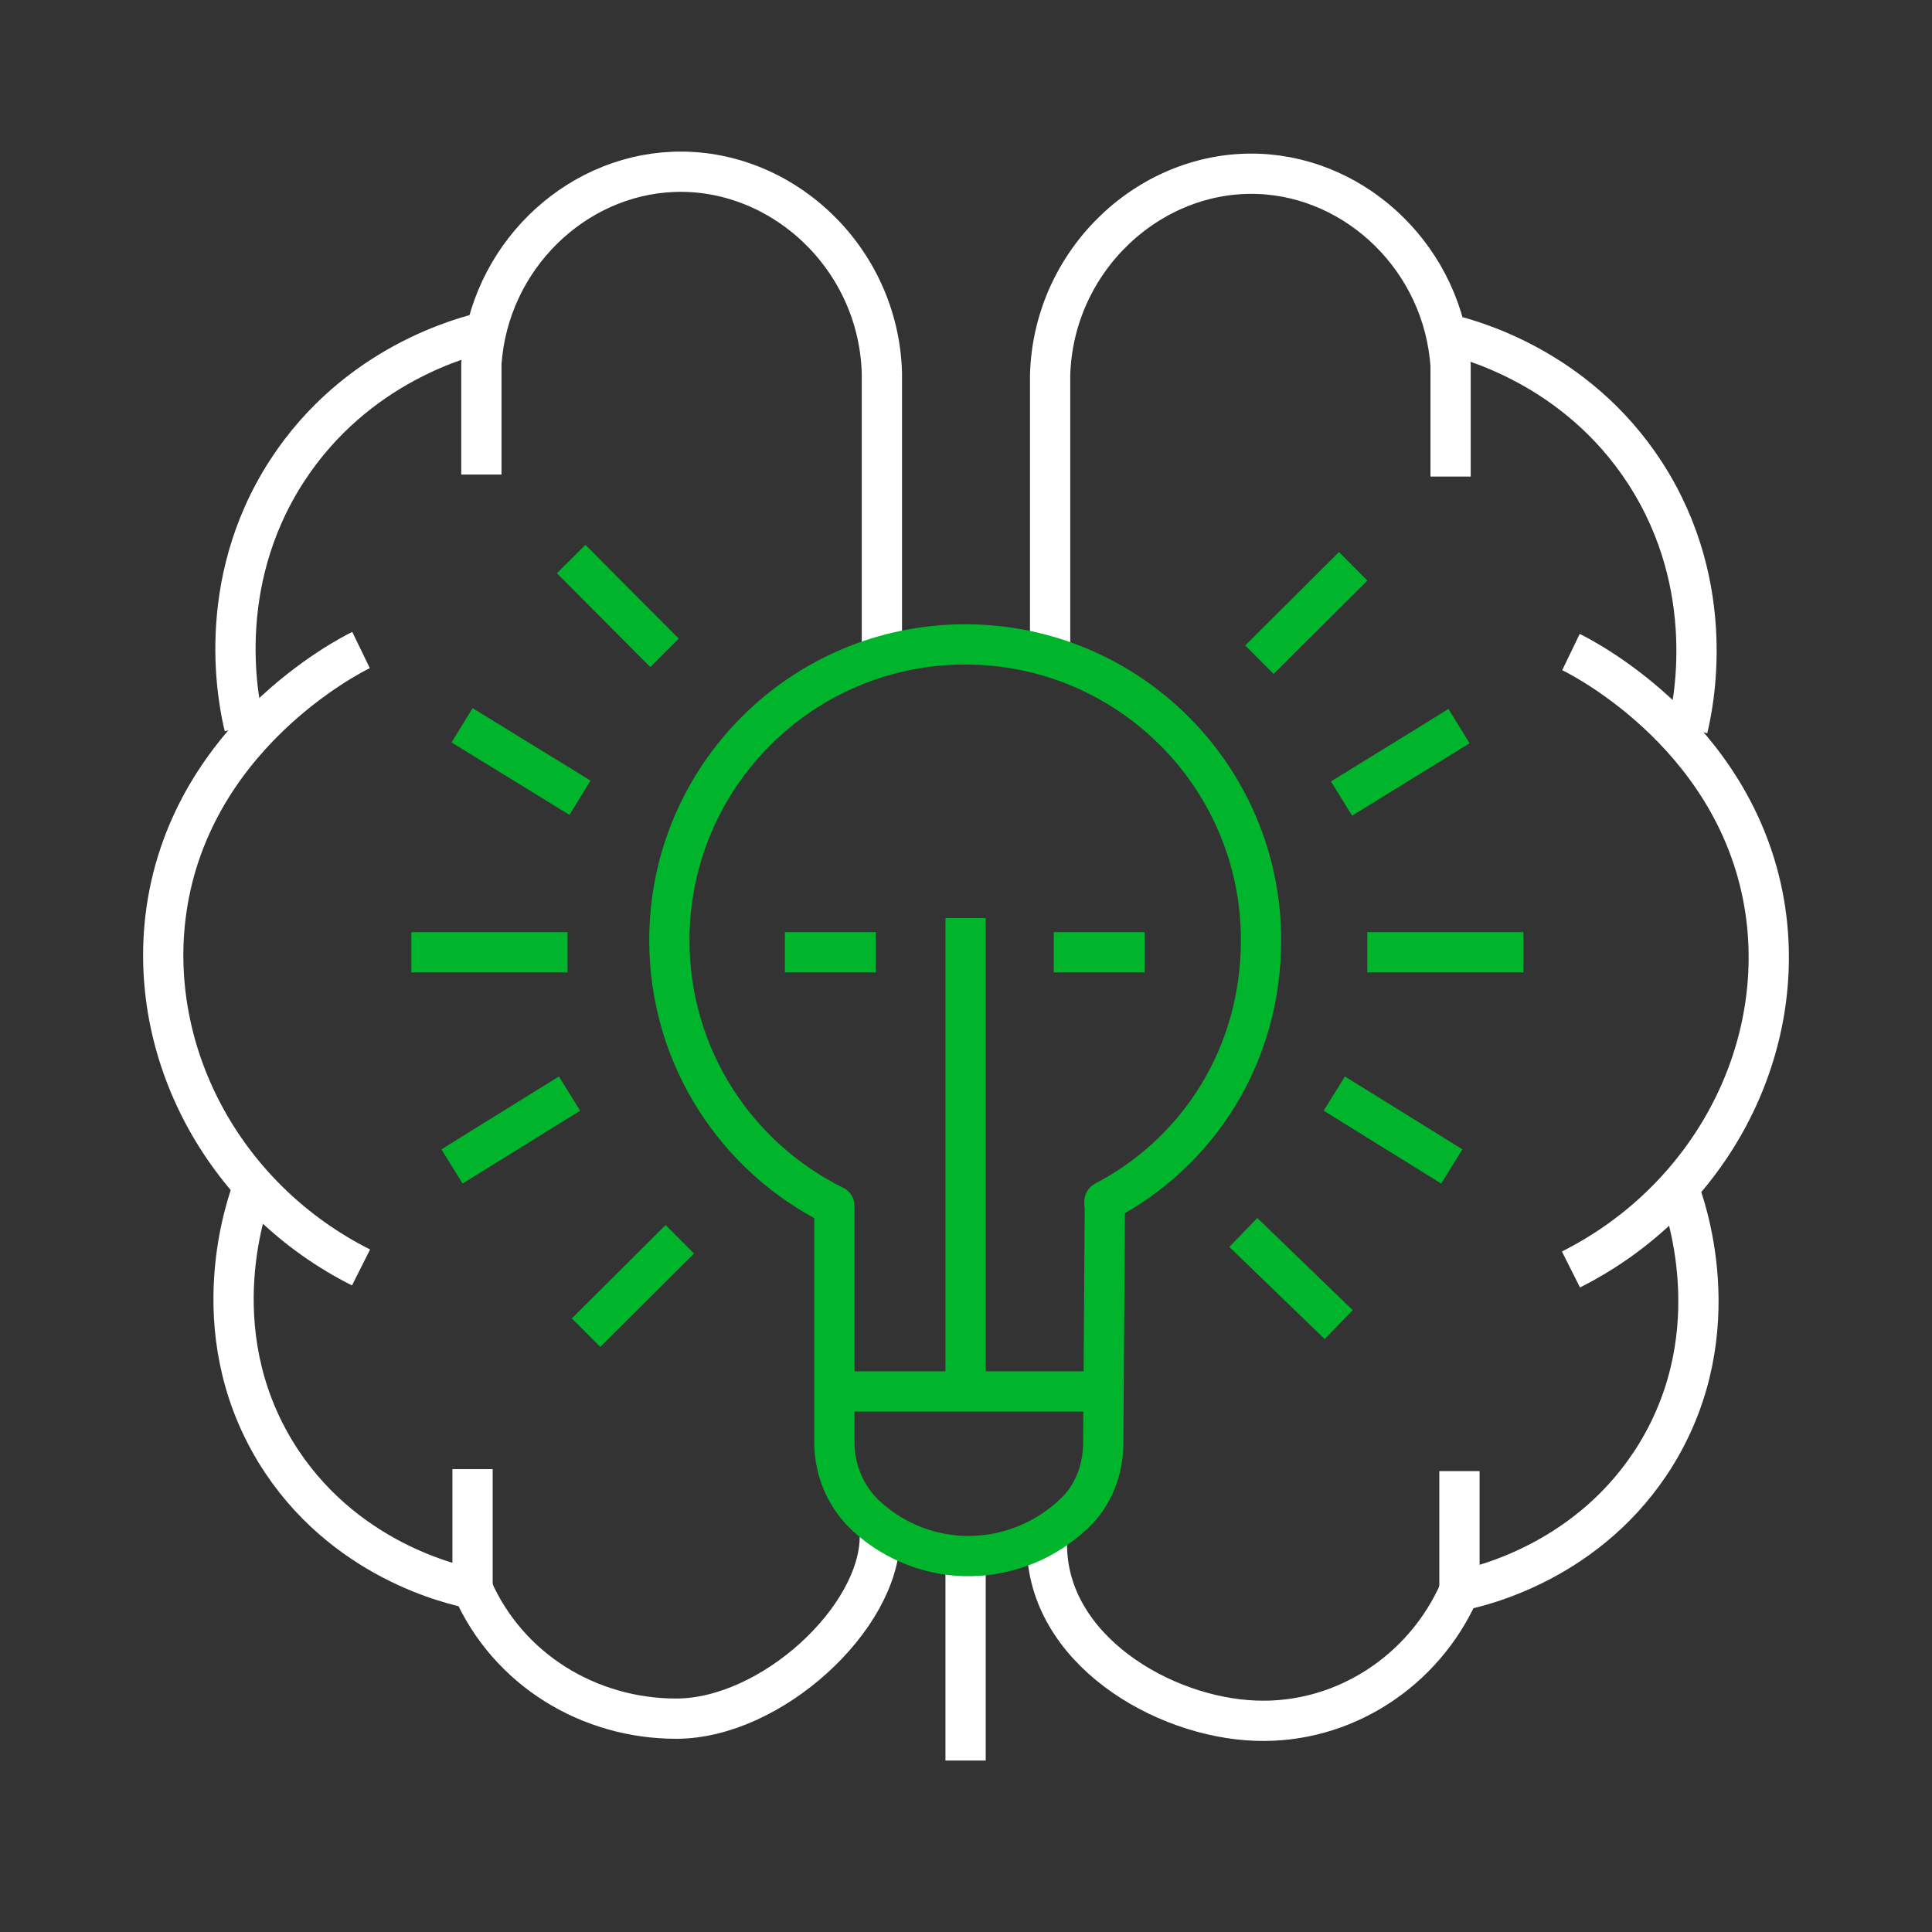 <svg width="80" height="80" viewBox="0 0 80 80" fill="none" xmlns="http://www.w3.org/2000/svg">
<rect x="0" y="0" width="80" height="80" fill="#333333" stroke="none"/>
<path d="M23.5 39.433H17.033" stroke="#00B42B" stroke-width="1.667" stroke-miterlimit="10"/>
<path d="M63.083 39.433H56.617" stroke="#00B42B" stroke-width="1.667" stroke-miterlimit="10"/>
<path d="M60.416 30.067L55.55 33.067" stroke="#00B42B" stroke-width="1.667" stroke-miterlimit="10"/>
<path d="M19.133 30.033L24.017 33.033" stroke="#00B42B" stroke-width="1.667" stroke-miterlimit="10"/>
<path d="M56.033 23.45L52.15 27.317" stroke="#00B42B" stroke-width="1.667" stroke-miterlimit="10"/>
<path d="M23.65 23.15L27.517 27.033" stroke="#00B42B" stroke-width="1.667" stroke-miterlimit="10"/>
<path d="M18.717 48.3L23.583 45.283" stroke="#00B42B" stroke-width="1.667" stroke-miterlimit="10"/>
<path d="M60.117 48.3L55.25 45.283" stroke="#00B42B" stroke-width="1.667" stroke-miterlimit="10"/>
<path d="M55.433 54.85L51.483 51.033" stroke="#00B42B" stroke-width="1.667" stroke-miterlimit="10"/>
<path d="M28.15 51.317L24.267 55.183" stroke="#00B42B" stroke-width="1.667" stroke-miterlimit="10"/>
<path d="M36.517 27.4V15.45C36.383 10.65 32.35 6.933 27.867 7.117C23.767 7.283 20.233 10.683 19.933 15.05V19.65" stroke="white" stroke-width="1.667" stroke-miterlimit="10"/>
<path d="M20.133 13.733C19.2 13.95 14.75 15.083 11.883 19.5C8.783 24.283 9.916 29.25 10.117 30.083" stroke="white" stroke-width="1.667" stroke-miterlimit="10"/>
<path d="M14.95 26.916C14.467 27.15 7.733 30.567 6.85 38C6.167 43.833 9.383 49.683 14.95 52.483" stroke="white" stroke-width="1.667" stroke-miterlimit="10"/>
<path d="M36.433 63.617C36.433 67 31.933 71.166 28 71.166C24.4 71.166 21.05 69.15 19.567 65.783C18.8 65.633 14.15 64.617 11.4 60.1C8.3 54.983 10.267 49.717 10.5 49.1" stroke="white" stroke-width="1.667" stroke-miterlimit="10"/>
<path d="M19.567 60.833V65.783" stroke="white" stroke-width="1.667" stroke-miterlimit="10"/>
<path d="M43.483 27.483V15.533C43.617 10.733 47.65 7.017 52.133 7.2C56.233 7.367 59.767 10.767 60.066 15.133V19.733" stroke="white" stroke-width="1.667" stroke-miterlimit="10"/>
<path d="M59.867 13.816C60.8 14.033 65.25 15.166 68.117 19.583C71.216 24.366 70.083 29.333 69.883 30.166" stroke="white" stroke-width="1.667" stroke-miterlimit="10"/>
<path d="M65.05 27C65.533 27.233 72.266 30.65 73.15 38.083C73.833 43.916 70.617 49.766 65.05 52.566" stroke="white" stroke-width="1.667" stroke-miterlimit="10"/>
<path d="M43.35 63.95C43.35 68.283 48.133 71.116 52 71.25C55.6 71.383 58.95 69.233 60.433 65.866C61.2 65.716 65.85 64.7 68.6 60.183C71.7 55.066 69.733 49.8 69.5 49.183" stroke="white" stroke-width="1.667" stroke-miterlimit="10"/>
<path d="M60.433 60.916V65.883" stroke="white" stroke-width="1.667" stroke-miterlimit="10"/>
<path d="M39.983 65.033V72.9" stroke="white" stroke-width="1.667" stroke-linejoin="round"/>
<path d="M36.267 39.433H32.5" stroke="#00B42B" stroke-width="1.667" stroke-miterlimit="10"/>
<path d="M45.75 49.9L45.683 59.75C45.683 60.867 45.267 61.95 44.45 62.7C43.317 63.767 41.817 64.4 40.217 64.433C38.617 64.467 37.083 63.867 35.933 62.833C35.05 62.05 34.55 60.917 34.55 59.733V49.933C30.5 47.933 27.717 43.767 27.717 38.933C27.717 32.167 33.2 26.683 39.967 26.683C46.733 26.683 52.217 32.167 52.217 38.933C52.217 43.667 49.65 47.7 45.733 49.75V49.867L45.75 49.9Z" stroke="#00B42B" stroke-width="1.667" stroke-linejoin="round"/>
<path d="M34.55 57.617H45.7" stroke="#00B42B" stroke-width="1.667" stroke-miterlimit="10"/>
<path d="M39.983 57.617V38.017" stroke="#00B42B" stroke-width="1.667" stroke-miterlimit="10"/>
<path d="M47.4 39.433H43.633" stroke="#00B42B" stroke-width="1.667" stroke-miterlimit="10"/>
</svg>
